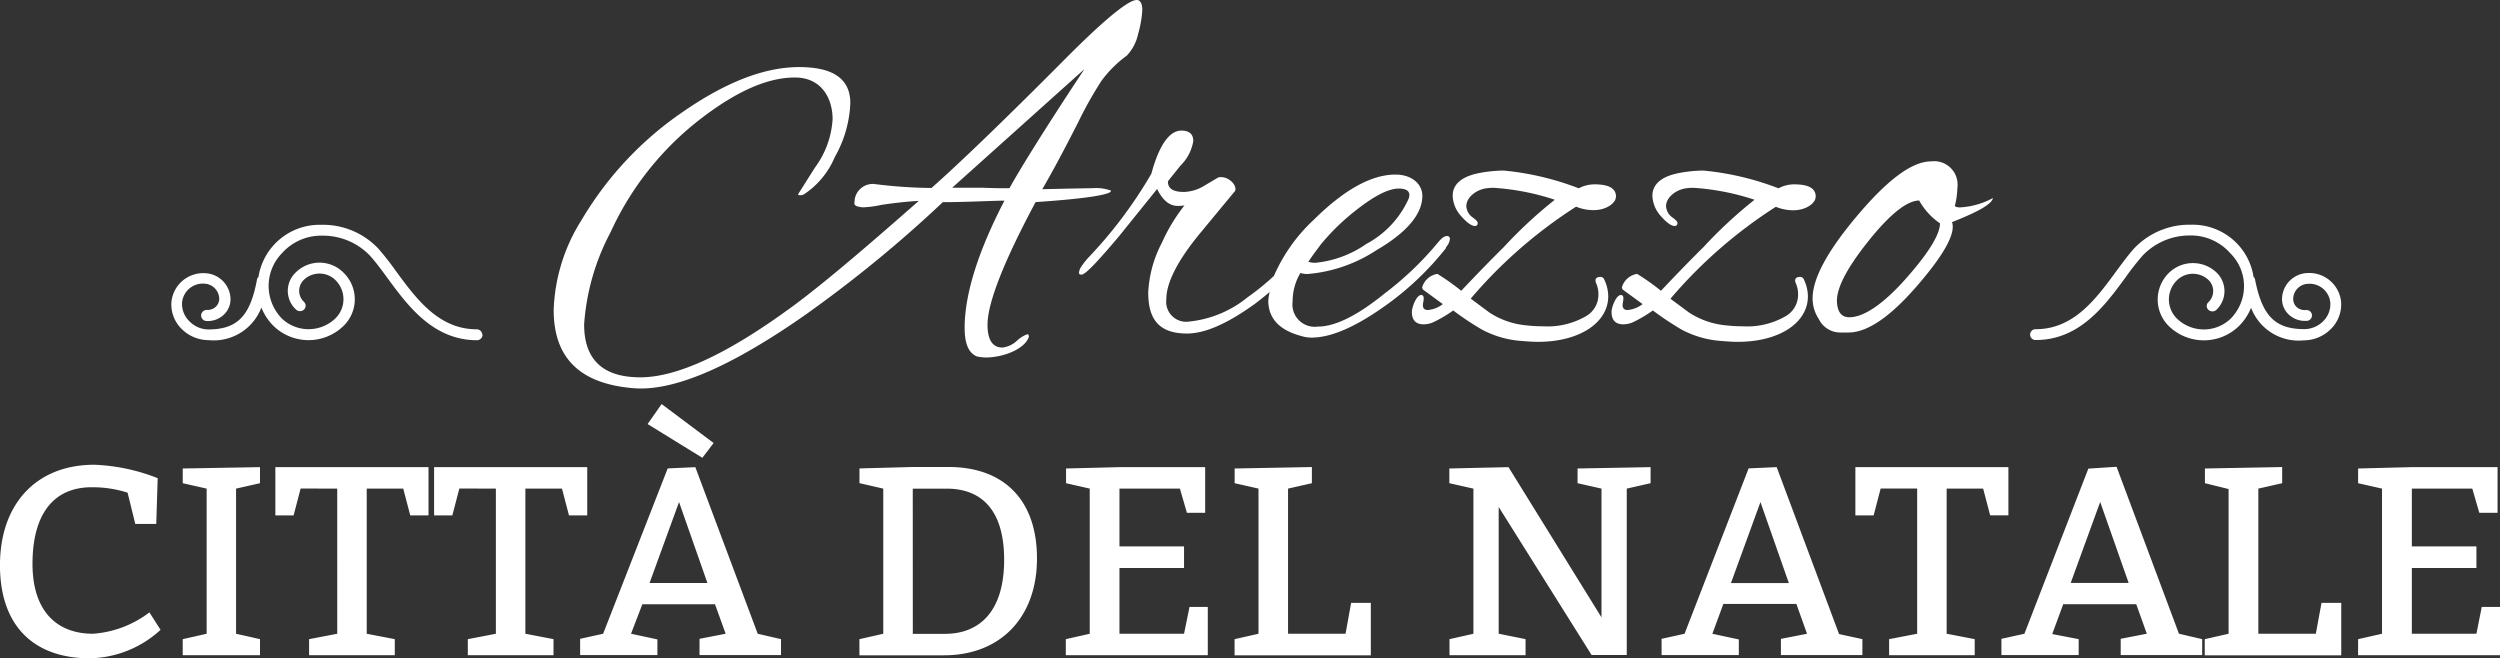 <svg xmlns="http://www.w3.org/2000/svg" width="200" height="52.659" viewBox="0 0 200 52.659"><rect x="0" y="0" width="200" height="52.659" fill="#333333" stroke="none"/><path data-name="Tracciato 1018" d="M2.6 45.113c0-3.983 1.684-6.133 4.733-6.133a9.222 9.222 0 0 1 2.874.433l.615 2.5H12.5l.115-3.658a15.308 15.308 0 0 0-5.078-1.075c-4.6 0-7.539 3.1-7.539 8.046 0 4.841 2.7 7.438 7.188 7.438a8.574 8.574 0 0 0 5.659-2.279l-.893-1.393A8.437 8.437 0 0 1 7.438 50.7c-2.813 0-4.838-1.719-4.838-5.594m35.981-18.33a.446.446 0 0 0-.453-.433c-3.036 0-4.835-2.454-6.43-4.625a22.45 22.45 0 0 0-1.454-1.853 6.085 6.085 0 0 0-4.551-1.88 4.949 4.949 0 0 0-5.017 4.172c-.041.054-.095.095-.108.162-.541 2.968-1.575 4.037-3.928 4.037a2.137 2.137 0 0 1-1.508-.676 1.92 1.92 0 0 1-.568-1.467 1.67 1.67 0 0 1 1.785-1.521 1.237 1.237 0 0 1 1.19 1.271.906.906 0 0 1-.311.609.96.96 0 0 1-.676.223.443.443 0 0 0-.034.886 1.846 1.846 0 0 0 1.312-.44 1.7 1.7 0 0 0 .609-1.2 2.11 2.11 0 0 0-2.028-2.184 2.556 2.556 0 0 0-2.7 2.339 2.745 2.745 0 0 0 .811 2.11 3.07 3.07 0 0 0 2.164.906 4.086 4.086 0 0 0 4.226-2.61 4.267 4.267 0 0 0 1.014 1.515 4.016 4.016 0 0 0 5.511 0 2.968 2.968 0 0 0 .146-4.2q-.07-.075-.146-.146a2.7 2.7 0 0 0-3.753 0 2.028 2.028 0 0 0-.13 2.866q.062.068.13.13a.467.467 0 0 0 .636 0 .426.426 0 0 0 .013-.6l-.013-.013a1.217 1.217 0 0 1-.058-1.72q.028-.03.058-.058a1.812 1.812 0 0 1 2.481 0 2.143 2.143 0 0 1 .094 3.03q-.046.048-.094.094a3.1 3.1 0 0 1-4.233 0 3.742 3.742 0 0 1 0-5.254 4.192 4.192 0 0 1 3.191-1.393h.054a5.2 5.2 0 0 1 3.773 1.589c.453.5.913 1.122 1.4 1.785 1.63 2.225 3.665 4.99 7.167 4.99a.446.446 0 0 0 .453-.433M16.532 39.089V50.7l-1.914.433v1.285H20.8v-1.287l-1.915-.431V39.089l1.914-.433v-1.285l-6.18.108v1.177l1.914.433zm10.447 0V50.7l-2.252.433v1.285h6.856v-1.287l-2.245-.431V39.089h2.921l.561 2.143h1.461v-3.861H22.029v3.861h1.46l.561-2.15zm12.691 0V50.7l-2.245.433v1.285h6.856v-1.287L42.03 50.7V39.089h2.928l.561 2.143h1.46v-3.861H34.727v3.861h1.46l.561-2.15 2.921.007zm12.293 7.553 2.36-6.478 2.272 6.478zm.629 4.51-2.11-.453.906-2.36H57.2l.852 2.36-2.089.406v1.3h6.518v-1.274l-1.864-.431-4.99-13.327-2.211.1L48.25 50.7l-1.839.406v1.3h6.18zm-.784-17.228 4.381 2.7.9-1.183-4.158-3.117zm34.95-28.4c-3.381 5.1-5.335 8.31-6 9.534-.575 0-1.285 0-2.15-.041h-2.432l10.582-9.493zm4.3-2.833a8.6 8.6 0 0 0 .325-1.9c0-.514-.162-.791-.446-.791-.676 0-2.61 1.582-5.795 4.787-4.922 4.949-8.472 8.351-10.622 10.251a39.221 39.221 0 0 1-4.591-.318 1.46 1.46 0 0 0-1.565 1.348v.119c-.081.237.162.358.676.4a8.2 8.2 0 0 0 1.488-.2c1.352-.2 2.312-.277 2.975-.318-4.767 4.206-8.323 7.194-10.616 8.817-4.875 3.516-8.79 5.3-11.657 5.3-3.016 0-4.5-1.427-4.5-4.233a18.4 18.4 0 0 1 2.11-7.363 24.023 24.023 0 0 1 7.235-9.1c2.838-2.181 5.32-3.29 7.511-3.29s3.022 1.738 3.022 3.327A7.215 7.215 0 0 1 65.2 13.4l-1.352 2.137c0 .041.041.081.128.081a.867.867 0 0 0 .291-.041 6.645 6.645 0 0 0 2.515-3.009 9.466 9.466 0 0 0 1.244-4.314c0-1.934-1.352-2.887-4.1-2.887S58.1 6.559 54.715 8.891a27.242 27.242 0 0 0-8.189 8.709 14.314 14.314 0 0 0-2.231 7.2c0 3.841 2.1 5.9 6.363 6.254 3.185.277 7.735-1.663 13.645-5.781a102.263 102.263 0 0 0 11.123-9.1c.21 0 .953 0 2.231-.041s2.2-.081 2.7-.081c-2.11 4.057-3.185 7.485-3.185 10.176 0 1.3.331 2.028.994 2.292a3.717 3.717 0 0 0 .676.081c1.488 0 3.185-.717 3.469-1.663 0-.115-.041-.2-.122-.2a2.509 2.509 0 0 0-.825.514 2.069 2.069 0 0 1-1.163.554c-.784 0-1.2-.6-1.2-1.819 0-1.744 1.285-5.031 3.847-9.818 3.516-.237 5.5-.514 5.957-.791.041-.041.081-.081.081-.122a3.436 3.436 0 0 0-1.488-.2c-2.481.041-3.807.081-4.016.081.791-1.352 1.744-3.131 2.9-5.409A31.216 31.216 0 0 1 88.1 6.491a9.175 9.175 0 0 1 2.028-2.028 3.556 3.556 0 0 0 .926-1.772m-18.033 36.4h2.7c2.813 0 4.611 1.717 4.611 5.7 0 4.057-1.914 5.916-4.733 5.916h-2.574zm-2.36 0V50.7l-1.907.433v1.291h6.766c4.5 0 7.438-3.016 7.438-7.749s-2.7-7.316-7.079-7.316h-2.854l-4.267.115v1.177l1.907.44zm16.518 0V50.7l-1.914.433v1.285h11.358v-3.863h-1.461l-.439 2.145h-5.166v-5.26h5.166v-1.727h-5.166v-4.624h4.835l.561 1.934h1.46v-3.652h-6.856l-4.273.108v1.177l1.9.433zm17.485-18.141c.331-.514.676-.947.994-1.386a17.865 17.865 0 0 1 2.765-2.7c1.494-1.183 2.644-1.778 3.475-1.778.71 0 .994.277.784.832a7.65 7.65 0 0 1-3.381 3.6 8.579 8.579 0 0 1-4.091 1.508 1.866 1.866 0 0 1-.541-.081m11-1.149a1.251 1.251 0 0 0 .325-.676.216.216 0 0 0-.193-.237.22.22 0 0 0-.05 0c-.2 0-.412.156-.676.473a25.571 25.571 0 0 1-4.3 4.118c-2.191 1.778-3.962 2.651-5.335 2.651a1.785 1.785 0 0 1-2.028-2.028 4.375 4.375 0 0 1 .622-2.258 1.861 1.861 0 0 0 .575.081 11.784 11.784 0 0 0 5.5-1.9c2.441-1.427 3.678-2.887 3.678-4.354 0-.953-.859-1.7-2.15-1.7-1.941 0-4.131 1.231-6.565 3.644a13.455 13.455 0 0 0-3.158 4.463 20.121 20.121 0 0 1-2.11 1.711 8.813 8.813 0 0 1-4.672 1.941 1.6 1.6 0 0 1-1.826-1.785c0-1.3.872-3.049 2.651-5.22l2.853-3.448c.162-.433-.453-1.1-1.116-1.1a.622.622 0 0 0-.25.034l-1.075.636a3.286 3.286 0 0 1-1.657.514c-.865 0-1.278-.277-1.278-.832 0-.041.331-.433.994-1.264a3.563 3.563 0 0 0 1.035-1.981c0-.554-.331-.832-.953-.832-.953 0-1.778 1.149-2.4 3.448a35.678 35.678 0 0 1-5.085 6.762 5.484 5.484 0 0 0-.494.636 1.021 1.021 0 0 0-.21.514c0 .122.041.162.21.162.291 0 1.278-1.035 2.975-3.049l3.063-3.8c.453.913.987 1.352 1.65 1.352a2.651 2.651 0 0 0 .541-.041 14.137 14.137 0 0 0-1.819 3.009 9.519 9.519 0 0 0-1.082 3.956c0 2.028.751 3.286 3.1 3.286 1.447 0 3.225-.791 5.375-2.333.473-.352.865-.676 1.237-.987a4.731 4.731 0 0 0-.108.676c0 1.427.872 2.373 2.651 2.847a2.705 2.705 0 0 0 .825.122c1.447 0 3.266-.751 5.409-2.218a23.625 23.625 0 0 0 5.335-4.949M100.68 39.089V50.7l-1.914.433v1.291h10.9V48.23h-1.576l-.446 2.468h-4.6V39.089l1.907-.433v-1.292l-6.18.115v1.177l1.914.433zm28.6-23.354c0-.676-.581-.987-1.738-.987a2.63 2.63 0 0 0-1.237.318 22.571 22.571 0 0 0-6-1.42 10.934 10.934 0 0 0-1.981.2c-1.406.277-2.11.906-2.11 1.819a2.556 2.556 0 0 0 .676 1.623c.453.514.825.791 1.109.791a.21.21 0 0 0 .218-.2.2.2 0 0 0 0-.036c0-.122-.128-.237-.331-.4a1.2 1.2 0 0 1-.581-.947c0-.676.744-1.3 1.569-1.427a3.638 3.638 0 0 1 .676-.041 19.528 19.528 0 0 1 4.835.953 35.867 35.867 0 0 0-4.057 3.759 140.67 140.67 0 0 0-3.428 3.523 18.7 18.7 0 0 0-1.907-1.352 1.508 1.508 0 0 0-1.217 1.068.291.291 0 0 0 .081.2l1.569 1.149a2.265 2.265 0 0 1-1.19.473c-.338 0-.46-.2-.379-.6s.041-.6-.162-.6c-.372 0-.744.953-.744 1.352 0 .676.331.994.947.994a1.954 1.954 0 0 0 .751-.162 10.64 10.64 0 0 0 1.609-.947 23.328 23.328 0 0 0 2.272 1.515 7.87 7.87 0 0 0 3.063.913c.5.041.994.081 1.447.081 3.347 0 5.619-1.548 5.619-3.644a3.191 3.191 0 0 0-.325-1.352.325.325 0 0 0-.291-.2c-.372 0-.5.2-.331.554a2.2 2.2 0 0 1 .162.865 1.974 1.974 0 0 1-1.028 1.744 6.126 6.126 0 0 1-3.381.791 12.686 12.686 0 0 1-1.608-.105 6.471 6.471 0 0 1-2.7-.994l-1.5-1.116a37.791 37.791 0 0 1 8.432-7.357 3.6 3.6 0 0 0 1.413.277c.987 0 1.772-.554 1.772-1.075m-11.4 23.354V50.7l-1.914.433v1.285h6.085v-1.287l-2.15-.433V40.556l7.432 11.844h2.813V39.089l1.907-.433v-1.285l-5.842.108v1.177l1.914.433v10.3l-7.439-12.018-4.733.108v1.177l1.92.433zm27.384-23.354c0-.676-.581-.987-1.738-.987a2.63 2.63 0 0 0-1.237.318 22.571 22.571 0 0 0-6-1.42 10.934 10.934 0 0 0-1.981.2c-1.406.277-2.11.906-2.11 1.819a2.556 2.556 0 0 0 .676 1.623c.453.514.825.791 1.109.791a.21.21 0 0 0 .218-.2.2.2 0 0 0 0-.036c0-.122-.128-.237-.331-.4a1.2 1.2 0 0 1-.581-.947c0-.676.744-1.3 1.569-1.427a3.667 3.667 0 0 1 .676-.041 19.528 19.528 0 0 1 4.835.953 35.868 35.868 0 0 0-4.057 3.759 140.67 140.67 0 0 0-3.428 3.523 18.7 18.7 0 0 0-1.907-1.352 1.508 1.508 0 0 0-1.217 1.068.291.291 0 0 0 .081.2l1.575 1.149a2.306 2.306 0 0 1-1.2.473c-.331 0-.46-.2-.379-.6s.047-.6-.162-.6c-.372 0-.744.953-.744 1.352 0 .676.331.994.953.994a1.948 1.948 0 0 0 .744-.162 10.64 10.64 0 0 0 1.609-.947 24.234 24.234 0 0 0 2.272 1.515 7.87 7.87 0 0 0 3.063.913c.5.041.994.081 1.447.081 3.381 0 5.619-1.548 5.619-3.644a3.191 3.191 0 0 0-.325-1.352.325.325 0 0 0-.291-.2c-.372 0-.5.2-.331.554a2.2 2.2 0 0 1 .162.865 1.974 1.974 0 0 1-1.028 1.744 6.126 6.126 0 0 1-3.381.791 12.686 12.686 0 0 1-1.61-.105 6.471 6.471 0 0 1-2.7-.994l-1.493-1.106a37.791 37.791 0 0 1 8.432-7.357 3.6 3.6 0 0 0 1.413.277c.987 0 1.771-.554 1.771-1.075m-6.775 30.9 2.36-6.478 2.272 6.478zm.629 4.51-2.116-.453.879-2.387h5.842l.852 2.387-2.089.406v1.3h6.518v-1.277l-1.866-.406-4.99-13.354-2.245.1-5.125 13.229-1.839.406v1.3h6.18v-1.255zM155.2 17.857c0 .906-.913 2.373-2.7 4.4s-3.381 3.124-4.551 3.124c-.622 0-.947-.4-.994-1.231-.041-1.1.791-2.7 2.522-4.868s3.1-3.239 4.057-3.239a5.41 5.41 0 0 0 1.657 1.819m4.26-2.028a6.193 6.193 0 0 1-2.651.757c-.21 0-.372-.041-.412-.122a6.3 6.3 0 0 0 .2-1.427 1.874 1.874 0 0 0-2.11-2.13c-1.488 0-3.428 1.42-5.869 4.307s-3.6 5.071-3.6 6.647a2.962 2.962 0 0 0 .5 1.663A1.9 1.9 0 0 0 147.2 26.6h.676c1.528 0 3.381-1.271 5.585-3.841q3.164-3.685 2.7-4.99c2.11-.832 3.225-1.46 3.273-1.941m-.223 25.4h1.461v-3.857H148.43v3.861h1.461l.561-2.15h2.921V50.7l-2.245.433v1.285h6.849v-1.287l-2.245-.433V39.089h2.921l.561 2.143zm6.444 5.409 2.36-6.478 2.279 6.478zm1.413-9.148L161.953 50.7l-1.839.406v1.3h6.18v-1.275l-2.116-.406.879-2.387h5.843l.845 2.36-2.089.406v1.3h6.518v-1.273l-1.859-.433-4.99-13.354zm19.412-11.177a2.772 2.772 0 0 0 .811-2.13 2.563 2.563 0 0 0-2.7-2.339 2.11 2.11 0 0 0-2.028 2.184 1.7 1.7 0 0 0 .609 1.2 1.853 1.853 0 0 0 1.312.44.433.433 0 1 0 .05-.864.438.438 0 0 0-.1.005.974.974 0 0 1-.676-.223.872.872 0 0 1-.3-.609 1.224 1.224 0 0 1 1.175-1.271h.015a1.663 1.663 0 0 1 1.778 1.521 1.9 1.9 0 0 1-.568 1.467 2.123 2.123 0 0 1-1.508.636c-2.346 0-3.381-1.048-3.956-4.016a.358.358 0 0 0-.108-.156 4.929 4.929 0 0 0-5.017-4.179 6.085 6.085 0 0 0-4.523 1.88c-.487.534-.953 1.177-1.454 1.853-1.589 2.17-3.381 4.625-6.43 4.625a.433.433 0 1 0 0 .865c3.509 0 5.538-2.765 7.167-4.99a20.9 20.9 0 0 1 1.4-1.785 5.207 5.207 0 0 1 3.78-1.589h.054a4.192 4.192 0 0 1 3.164 1.427 3.7 3.7 0 0 1 0 5.254 3.1 3.1 0 0 1-4.239 0 2.143 2.143 0 0 1-.094-3.03q.046-.048.094-.094a1.819 1.819 0 0 1 2.488 0 1.231 1.231 0 0 1 .038 1.74l-.038.038a.412.412 0 0 0-.033.582.419.419 0 0 0 .033.033.467.467 0 0 0 .636 0 2.062 2.062 0 0 0 .08-2.915q-.039-.041-.08-.08a2.745 2.745 0 0 0-3.759 0 2.982 2.982 0 0 0-.126 4.215q.061.065.126.126a4.016 4.016 0 0 0 5.511 0 4.287 4.287 0 0 0 1.021-1.515 4.072 4.072 0 0 0 4.219 2.61 3.07 3.07 0 0 0 2.164-.906m-8.181 12.793V50.7l-1.907.433v1.291h10.92V48.23h-1.58l-.453 2.468h-4.6V39.089l1.907-.433v-1.292l-6.18.115v1.177l1.893.467zm10.365 13.3H200v-3.86h-1.46l-.426 2.143h-5.166v-5.26h5.166v-1.725h-5.166v-4.624h4.835l.561 1.934h1.46v-3.652h-6.883l-4.273.108v1.177l1.913.433V50.7l-1.913.433v1.291z" style="fill:#fff"></path></svg>